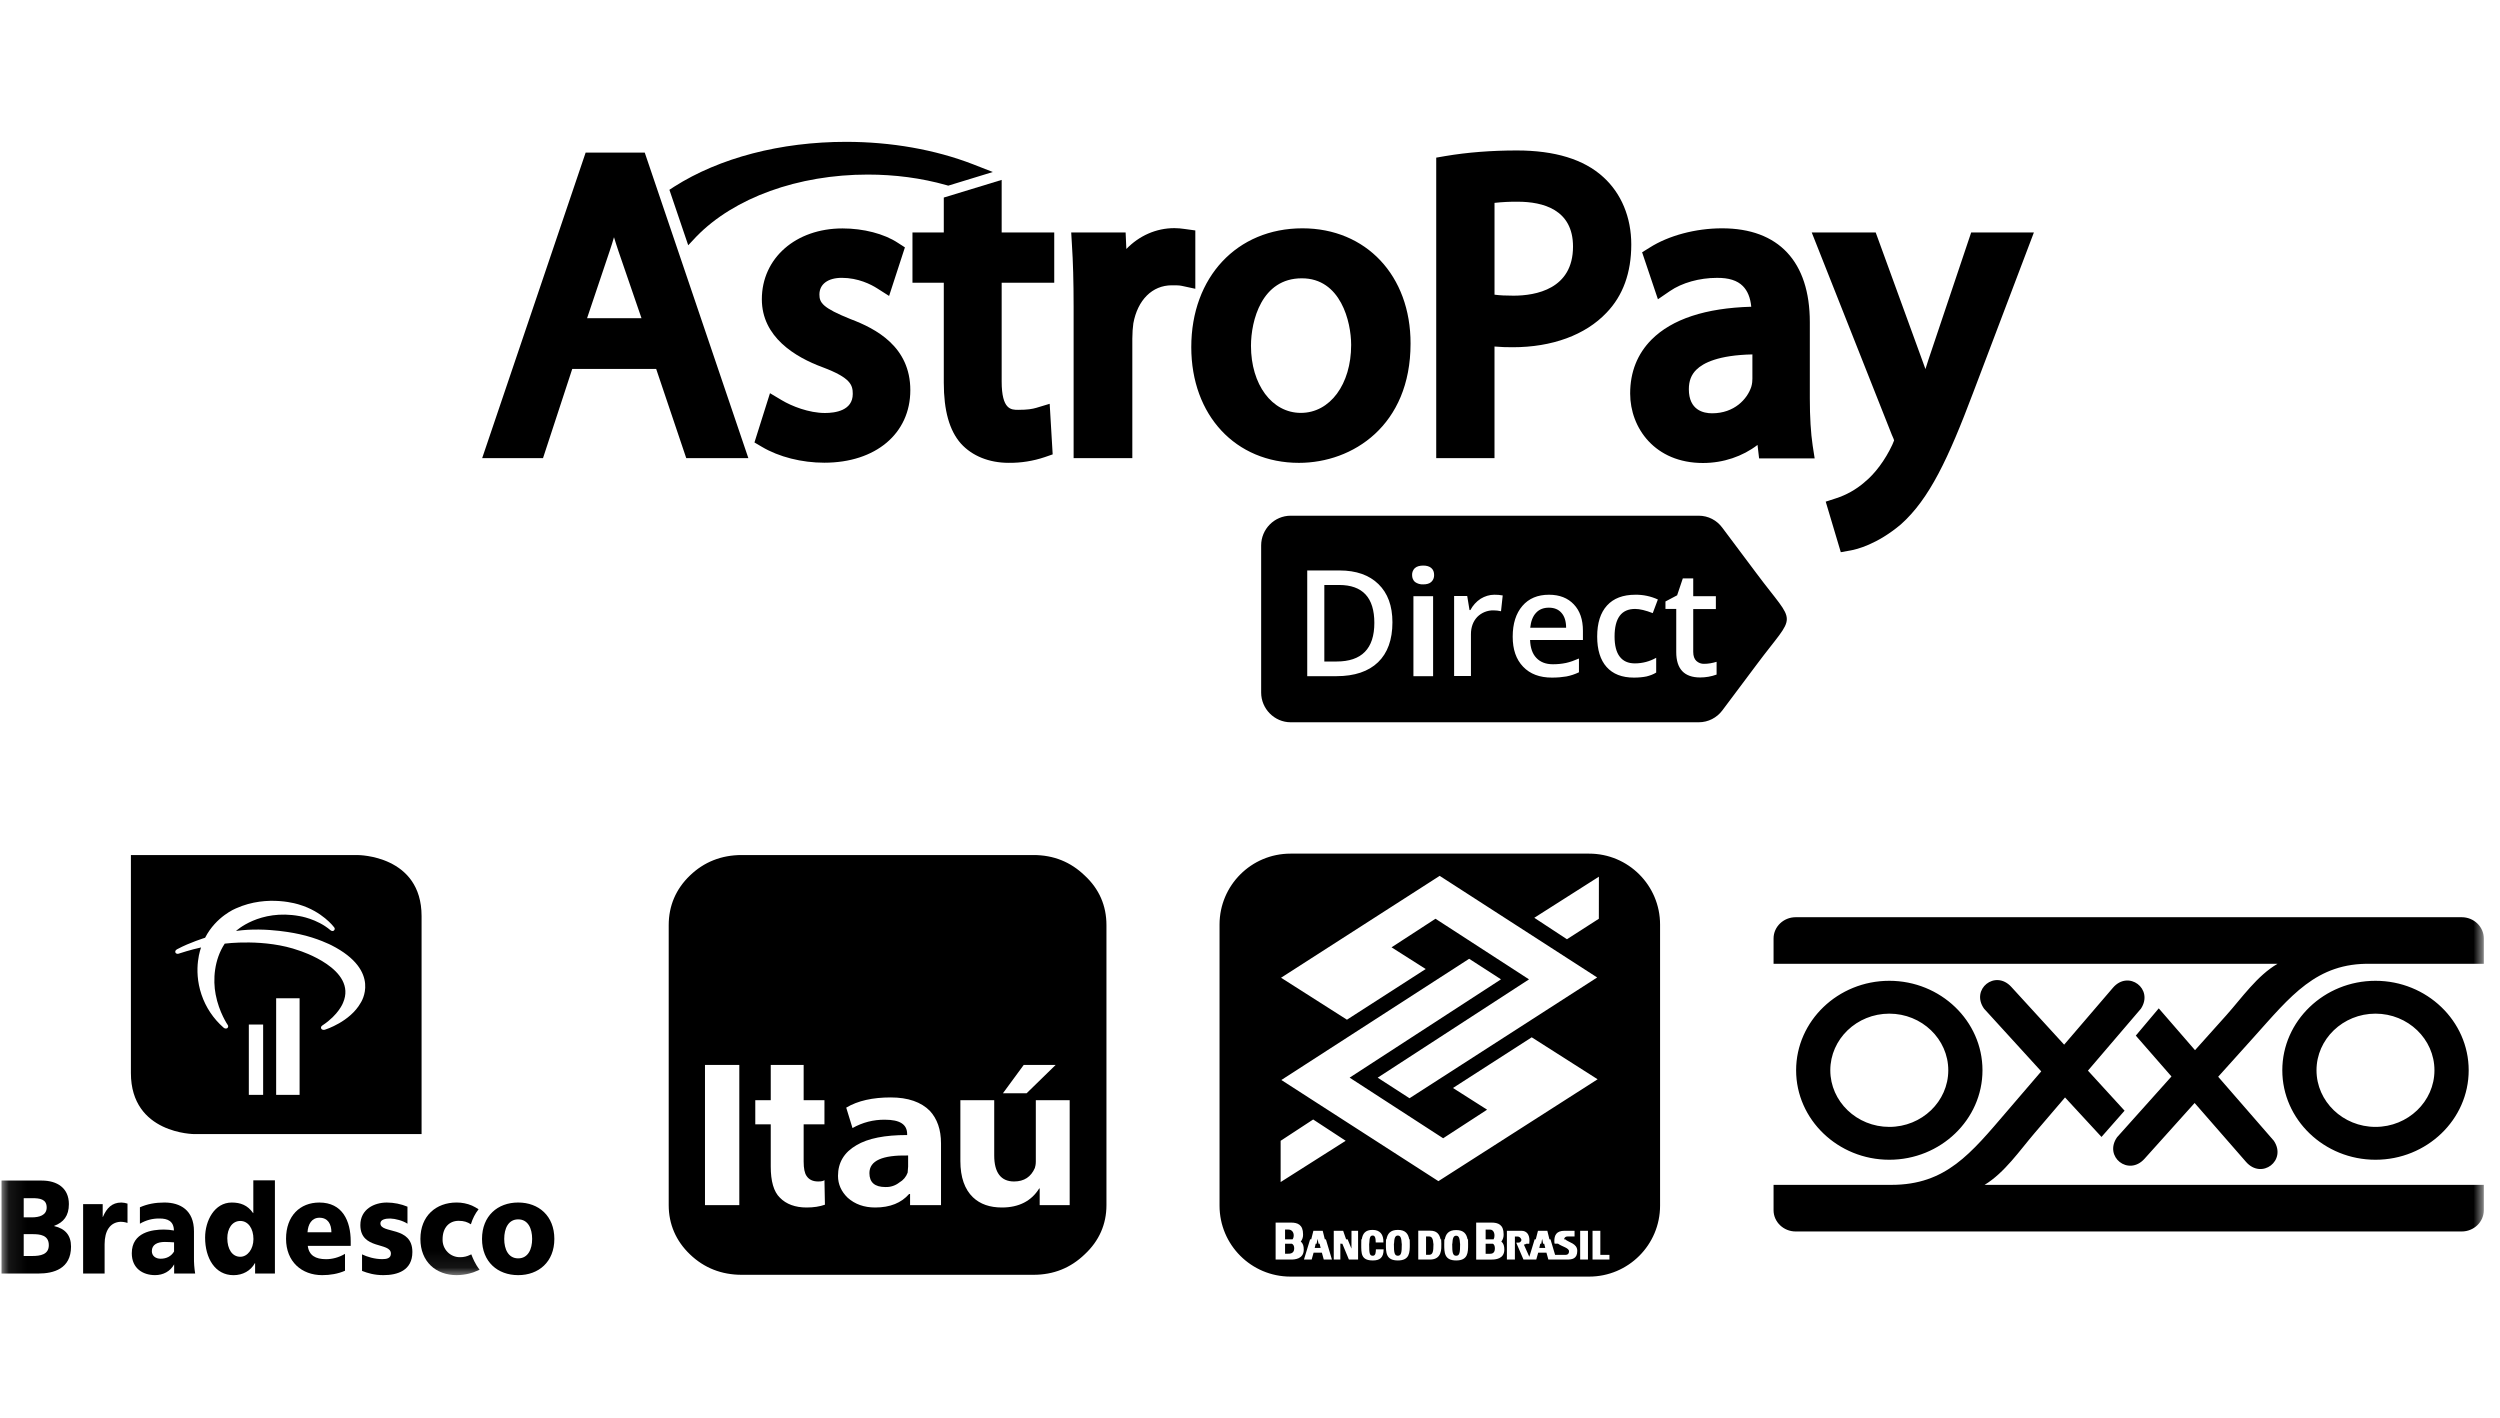 <svg width="141" height="80" viewBox="0 0 141 80" fill="none" xmlns="http://www.w3.org/2000/svg">
<g clip-path="url(#clip0_2059_21084)">
<mask id="mask0_2059_21084" style="mask-type:luminance" maskUnits="userSpaceOnUse" x="0" y="0" width="141" height="80">
<path d="M140.086 0H0.086V80H140.086V0Z" fill="white"/>
</mask>
<g mask="url(#mask0_2059_21084)">
<path d="M41.834 48.224H58.284C59.429 48.224 60.384 48.616 61.175 49.377C61.995 50.135 62.404 51.08 62.404 52.179V67.971C62.404 69.046 61.993 69.987 61.175 70.747C60.385 71.507 59.429 71.899 58.284 71.899H41.834C40.689 71.899 39.706 71.507 38.915 70.747C38.123 69.989 37.715 69.044 37.715 67.971V52.179C37.715 51.078 38.125 50.135 38.915 49.377C39.706 48.616 40.689 48.224 41.834 48.224ZM56.565 61.66H57.901L59.539 60.062H57.738L56.565 61.66ZM56.074 62.052H54.165V65.483C54.165 66.4 54.41 67.081 54.873 67.526C55.283 67.918 55.83 68.103 56.51 68.103C57.465 68.103 58.175 67.736 58.611 67.028H58.638V67.971H60.33V62.052H58.42V65.509C58.42 65.667 58.392 65.797 58.365 65.876C58.148 66.373 57.765 66.635 57.192 66.635C56.456 66.635 56.074 66.138 56.074 65.17V62.052ZM51.163 64.016C49.909 64.016 48.954 64.199 48.299 64.593C47.617 64.986 47.263 65.562 47.263 66.321C47.263 66.793 47.454 67.211 47.809 67.552C48.217 67.918 48.736 68.103 49.362 68.103C50.209 68.103 50.837 67.84 51.273 67.343H51.328V67.971H53.073V64.487C53.073 63.702 52.855 63.1 52.446 62.654C51.955 62.157 51.218 61.895 50.237 61.895C49.227 61.895 48.381 62.078 47.727 62.471L48.081 63.623C48.638 63.306 49.269 63.143 49.909 63.152C50.754 63.152 51.163 63.414 51.163 63.964V64.016ZM46.499 62.052H45.326V60.061H43.47V62.052H42.598V63.414H43.47V65.797C43.47 66.61 43.634 67.212 43.989 67.552C44.343 67.918 44.862 68.103 45.489 68.103C45.899 68.103 46.226 68.05 46.526 67.945L46.499 66.557C46.444 66.61 46.335 66.635 46.144 66.635C45.844 66.635 45.626 66.531 45.489 66.322C45.381 66.164 45.326 65.902 45.326 65.509V63.414H46.499V62.052ZM49.035 66.164C49.035 65.457 49.772 65.142 51.218 65.169V65.797L51.191 66.138C51.107 66.371 50.942 66.567 50.727 66.689C50.503 66.868 50.222 66.96 49.936 66.949C49.336 66.949 49.035 66.688 49.035 66.164ZM39.761 60.062V67.971H41.697V60.062H39.761ZM71.945 70.146V71.039H72.81C73.017 71.039 73.532 71.015 73.532 70.476C73.532 70.279 73.492 70.124 73.363 70.028C73.454 69.911 73.501 69.764 73.493 69.615C73.493 69.071 73.186 68.954 72.814 68.954H71.945V70.146ZM72.899 69.9H72.477V69.347H72.669C72.842 69.347 72.965 69.485 72.965 69.673C72.965 69.776 72.938 69.85 72.899 69.9ZM74.721 69.9L74.601 69.417H74.075L73.953 69.898H73.891L73.543 71.039H73.978L74.087 70.651H74.554L74.66 71.039H75.121L74.781 69.9H74.721ZM74.426 70.145L74.484 70.383H74.15L74.204 70.145H74.258L74.309 69.87L74.366 70.145H74.426ZM75.596 70.145V70.115L75.606 70.145H75.708L76.078 71.039H76.596V69.419H76.224V69.898L76.222 70.422L76.006 69.898H75.921L75.754 69.417H75.224V71.039H75.596V70.145ZM77.22 70.145H77.225C77.24 69.759 77.292 69.685 77.424 69.685C77.539 69.685 77.591 69.792 77.591 70.076H78.024C78.04 69.618 77.829 69.366 77.412 69.366C77.002 69.366 76.855 69.575 76.804 69.898H76.779C76.775 69.983 76.774 70.074 76.774 70.17C76.774 70.696 76.758 71.09 77.432 71.09C77.814 71.09 78.036 70.938 78.036 70.461H77.601C77.596 70.602 77.594 70.824 77.431 70.824C77.246 70.824 77.22 70.711 77.22 70.17V70.145ZM79.481 69.9C79.426 69.59 79.272 69.366 78.839 69.366C78.406 69.366 78.251 69.589 78.196 69.898H78.171C78.165 69.986 78.165 70.077 78.165 70.17C78.165 70.636 78.165 71.09 78.839 71.09C79.512 71.09 79.512 70.636 79.512 70.17C79.512 70.077 79.512 69.986 79.507 69.9H79.481ZM79.061 70.145V70.17C79.061 70.627 79.036 70.824 78.837 70.824C78.641 70.824 78.616 70.627 78.616 70.17V70.145H78.622C78.636 69.827 78.686 69.685 78.839 69.685C78.991 69.685 79.041 69.827 79.056 70.145H79.061ZM79.99 70.145V71.039H80.647C81.337 71.039 81.291 70.423 81.291 70.153C81.291 70.061 81.288 69.977 81.281 69.9H81.249C81.18 69.587 81.02 69.411 80.663 69.411H79.99V70.145ZM80.847 70.145V70.165C80.847 70.605 80.806 70.772 80.595 70.772H80.429V69.738H80.608C80.776 69.738 80.826 69.908 80.841 70.145H80.847ZM82.77 69.9C82.714 69.595 82.559 69.376 82.128 69.376C81.698 69.376 81.543 69.594 81.487 69.898H81.46C81.455 69.987 81.455 70.08 81.455 70.174C81.455 70.637 81.455 71.09 82.128 71.09C82.801 71.09 82.801 70.638 82.801 70.174C82.801 70.08 82.801 69.987 82.796 69.898L82.77 69.9ZM82.35 70.145V70.174C82.35 70.628 82.326 70.825 82.128 70.825C81.93 70.825 81.904 70.628 81.904 70.174L81.906 70.145H81.912C81.927 69.833 81.977 69.694 82.128 69.694C82.28 69.694 82.329 69.833 82.346 70.145H82.35ZM83.257 70.145V71.04H84.121C84.328 71.04 84.844 71.015 84.844 70.474C84.844 70.28 84.803 70.124 84.675 70.028C84.766 69.911 84.812 69.764 84.805 69.615C84.805 69.071 84.497 68.954 84.124 68.954H83.256L83.257 70.145ZM84.239 69.898H83.79V69.351H84.047C84.189 69.351 84.288 69.489 84.288 69.677C84.292 69.754 84.275 69.83 84.239 69.898ZM84.989 70.145V71.039H85.44V69.739H85.589C85.688 69.739 85.778 69.808 85.813 69.936C85.785 70.026 85.723 70.089 85.639 70.084L85.514 70.085L85.924 71.039H86.645L86.754 70.651H87.22L87.327 71.039H88.374C88.664 71.039 88.958 71.001 88.958 70.548C88.958 70.122 88.461 70.077 88.277 69.897H88.213C88.231 69.794 88.3 69.738 88.404 69.738H88.805V69.416H88.241C87.778 69.416 87.664 69.669 87.664 69.997C87.663 70.047 87.669 70.096 87.681 70.144H87.872C88.118 70.319 88.493 70.379 88.493 70.576C88.493 70.695 88.431 70.775 88.303 70.775H87.708L87.447 69.898H87.388L87.269 69.417H86.741L86.618 69.898H86.555L86.254 70.883L85.948 70.199C85.999 70.19 86.048 70.171 86.093 70.145H86.249C86.257 70.086 86.261 70.026 86.261 69.966C86.262 69.609 86.087 69.417 85.814 69.417H84.989V70.145ZM87.093 70.145L87.152 70.384H86.816L86.871 70.146H86.926L86.977 69.871L87.032 70.146L87.093 70.145ZM89.121 70.145V71.039H89.561V69.419H89.121V70.145ZM89.819 70.145V71.039H90.772V70.776H90.259V69.419H89.819V70.145ZM72.862 70.145C72.958 70.195 72.993 70.287 72.993 70.409C72.993 70.709 72.746 70.71 72.638 70.71H72.477V70.146L72.862 70.145ZM84.199 70.145C84.281 70.194 84.311 70.287 84.311 70.413C84.311 70.711 84.112 70.713 84.022 70.713H83.79V70.145H84.199ZM68.782 52.145C68.782 49.936 70.573 48.145 72.782 48.145H89.628C91.837 48.145 93.628 49.936 93.628 52.145V68C93.628 70.209 91.837 72 89.628 72H72.782C70.573 72 68.782 70.209 68.782 68V52.145ZM86.534 51.763L88.375 52.973L90.175 51.818L90.178 49.445L86.534 51.763ZM75.897 64.34L74.063 63.139L72.228 64.341V66.668L75.897 64.34ZM82.86 54.075L72.268 60.912L81.126 66.617L90.105 60.871L86.389 58.504L81.947 61.362L83.872 62.586L81.394 64.198L76.119 60.779L84.656 55.234L82.86 54.075ZM79.497 61.941L90.08 55.129L81.198 49.398L72.251 55.144L75.968 57.511L80.409 54.653L78.483 53.429L80.962 51.817L86.236 55.236L77.701 60.781L79.497 61.941Z" fill="black"/>
<mask id="mask1_2059_21084" style="mask-type:luminance" maskUnits="userSpaceOnUse" x="0" y="48" width="32" height="24">
<path d="M0.086 48.226H31.267V71.919H0.086V48.226Z" fill="white"/>
</mask>
<g mask="url(#mask1_2059_21084)">
<path fill-rule="evenodd" clip-rule="evenodd" d="M26.61 70.815C26.593 70.773 26.585 70.745 26.579 70.748C26.567 70.751 26.542 70.765 26.523 70.771C26.345 70.862 26.147 70.908 25.947 70.905C25.816 70.908 25.685 70.883 25.564 70.833C25.442 70.783 25.332 70.709 25.24 70.614C25.148 70.52 25.076 70.408 25.028 70.285C24.98 70.161 24.958 70.03 24.962 69.897C24.962 69.221 25.348 68.853 25.872 68.854C26.164 68.854 26.368 68.924 26.558 69.05C26.65 68.739 26.8 68.445 26.991 68.203C26.872 68.124 26.748 68.054 26.619 67.995C26.344 67.878 26.048 67.82 25.75 67.822C24.593 67.822 23.711 68.575 23.711 69.875C23.711 71.167 24.593 71.917 25.751 71.918C26.31 71.918 26.74 71.744 26.74 71.744C26.843 71.704 26.946 71.66 27.048 71.613C26.782 71.267 26.659 70.937 26.61 70.815Z" fill="black"/>
</g>
<path d="M1.337 68.659H1.797C2.206 68.659 2.633 68.546 2.633 68.103C2.633 67.621 2.229 67.577 1.813 67.577H1.337V68.659ZM1.337 70.838H1.818C2.275 70.838 2.753 70.76 2.753 70.228C2.753 69.657 2.262 69.606 1.831 69.606H1.337V70.838ZM0.086 66.584H2.357C3.233 66.584 3.885 67.012 3.885 67.912C3.885 68.575 3.583 68.943 3.057 69.137V69.152C3.682 69.296 4.006 69.671 4.006 70.309C4.006 71.564 3.016 71.827 2.175 71.827H0.086V66.584ZM13.553 70.882C13.958 70.882 14.294 70.453 14.294 69.882C14.294 69.289 13.998 68.862 13.553 68.862C13.082 68.862 12.82 69.312 12.82 69.83C12.82 70.453 13.096 70.882 13.553 70.882ZM15.505 71.828H14.388V71.24H14.376C14.14 71.675 13.686 71.92 13.171 71.92C12.127 71.92 11.568 70.957 11.568 69.801C11.568 68.839 12.101 67.823 13.07 67.823C13.555 67.823 13.964 67.966 14.275 68.418H14.287V66.571H15.505V71.828ZM30.013 69.876C30.013 69.289 29.783 68.772 29.226 68.772C28.667 68.772 28.438 69.289 28.438 69.876C28.438 70.453 28.667 70.972 29.226 70.972C29.785 70.972 30.013 70.453 30.013 69.876ZM27.186 69.876C27.186 68.576 28.068 67.822 29.226 67.822C30.383 67.822 31.265 68.576 31.265 69.876C31.265 71.167 30.383 71.918 29.226 71.918C28.068 71.918 27.186 71.167 27.186 69.876ZM9.817 70.586C9.656 70.854 9.392 70.992 9.061 70.992C8.779 70.992 8.564 70.834 8.564 70.564C8.564 70.188 8.887 70.046 9.297 70.046C9.479 70.046 9.661 70.06 9.817 70.068V70.586ZM11.007 71.828C10.958 71.523 10.935 71.214 10.94 70.905V69.445C10.94 68.252 10.166 67.822 9.27 67.822C8.761 67.822 8.316 67.904 7.891 68.091V69.017C8.229 68.816 8.617 68.714 9.009 68.724C9.446 68.724 9.802 68.867 9.809 69.4C9.623 69.366 9.433 69.348 9.244 69.347C8.598 69.347 7.433 69.49 7.433 70.685C7.433 71.534 8.054 71.917 8.746 71.917C9.204 71.917 9.599 71.708 9.822 71.31V71.827L11.007 71.828Z" fill="black"/>
<path fill-rule="evenodd" clip-rule="evenodd" d="M6.842 67.823C6.316 67.823 6.013 68.14 5.804 68.635H5.792V67.913H4.688V71.828H5.9V70.175C5.9 69.411 6.211 68.948 6.776 68.91C6.917 68.907 7.057 68.928 7.191 68.973V67.883C7.078 67.846 6.96 67.826 6.842 67.823Z" fill="black"/>
<path d="M17.344 69.499C17.371 69.048 17.58 68.68 18.017 68.68C18.502 68.68 18.691 69.049 18.691 69.499H17.344ZM19.78 70.017C19.78 68.853 19.311 67.823 18.011 67.823C16.92 67.823 16.133 68.575 16.133 69.867C16.133 71.159 17.015 71.918 18.173 71.918C18.623 71.918 19.067 71.843 19.458 71.67V70.717C19.094 70.934 18.718 71.018 18.389 71.018C17.796 71.018 17.426 70.806 17.358 70.266H19.78V70.017Z" fill="black"/>
<path fill-rule="evenodd" clip-rule="evenodd" d="M21.817 67.823C21.119 67.823 20.324 68.191 20.324 69.094C20.324 70.506 22.047 70.04 22.047 70.702C22.047 70.971 21.805 71.015 21.556 71.015C21.119 71.015 20.699 70.881 20.419 70.746V71.679C20.738 71.804 21.112 71.918 21.624 71.918C22.419 71.918 23.258 71.655 23.258 70.612C23.258 69.124 21.455 69.605 21.455 68.997C21.455 68.778 21.753 68.72 22.014 68.725C22.293 68.732 22.724 68.844 22.981 69.017V68.056C22.612 67.904 22.217 67.825 21.817 67.823Z" fill="black"/>
<path d="M23.777 63.963H10.972C10.972 63.963 7.383 63.963 7.383 60.519V48.226H20.189C20.189 48.226 23.777 48.226 23.777 51.669V63.963ZM14.841 61.751V57.782H14.034V61.751H14.841ZM16.897 61.751V56.301H15.575V61.751H16.897ZM13.311 52.506C13.311 52.506 14.643 51.255 16.889 51.667C16.889 51.667 17.877 51.815 18.635 52.461C18.635 52.461 18.747 52.561 18.834 52.478C18.834 52.478 18.943 52.396 18.822 52.272C18.822 52.272 18.171 51.405 16.884 51.022C16.884 51.022 15.12 50.414 13.303 51.235C13.303 51.235 12.188 51.678 11.568 52.889C11.568 52.889 10.686 53.163 10.023 53.52C10.023 53.52 9.828 53.594 9.901 53.74C9.901 53.74 9.964 53.844 10.137 53.767C10.137 53.767 10.751 53.563 11.342 53.436C11.342 53.436 10.866 54.623 11.364 56.095C11.607 56.815 12.036 57.458 12.607 57.956C12.607 57.956 12.707 58.056 12.818 57.987C12.818 57.987 12.913 57.92 12.846 57.812C12.846 57.812 12.353 57.1 12.163 56.088C12.002 55.263 12.077 54.124 12.675 53.221C12.675 53.221 14.948 52.916 16.885 53.617C16.885 53.617 20.176 54.647 19.347 56.559C19.347 56.559 19.106 57.223 18.198 57.824C18.198 57.824 18.045 57.909 18.128 58.031C18.128 58.031 18.197 58.126 18.352 58.066C18.352 58.066 19.743 57.63 20.343 56.558C20.343 56.558 21.561 54.769 18.69 53.31C18.69 53.31 17.9 52.904 16.885 52.687C16.885 52.687 15.056 52.253 13.311 52.506ZM100.029 66.826H106.675C109.755 66.826 111.154 65.058 113.197 62.674L115.126 60.425L111.901 56.889C111.128 55.797 112.528 54.665 113.437 55.66L116.418 58.919L119.17 55.709C120.047 54.687 121.483 55.775 120.748 56.89L117.76 60.384L119.826 62.643L118.524 64.123L116.468 61.896L114.752 63.904C113.91 64.888 113.058 66.143 111.931 66.826H140.087V54.359H133.716C130.637 54.29 129.189 56.187 127.088 58.525L125.105 60.729L128.243 64.338C128.991 65.447 127.565 66.547 126.678 65.533L123.777 62.208L120.949 65.356C120.048 66.358 118.638 65.239 119.401 64.142L122.471 60.713L120.459 58.409L121.754 56.871L123.799 59.23L125.563 57.262C126.427 56.296 127.309 55.017 128.453 54.359H100.029V52.928C100.029 52.269 100.591 51.731 101.276 51.731H138.84C139.526 51.731 140.087 52.269 140.087 52.928V68.258C140.087 68.916 139.526 69.455 138.84 69.455H101.276C100.591 69.455 100.029 68.916 100.029 68.258V66.826ZM111.812 60.364C111.812 63.144 109.452 65.41 106.557 65.41C103.662 65.41 101.301 63.144 101.301 60.364C101.301 57.584 103.662 55.317 106.556 55.317C109.452 55.317 111.812 57.584 111.812 60.364ZM133.978 65.41C131.083 65.41 128.722 63.144 128.722 60.364C128.722 57.584 131.082 55.317 133.976 55.317C136.872 55.317 139.234 57.584 139.234 60.364C139.234 63.144 136.873 65.41 133.978 65.41ZM133.978 57.17C132.145 57.17 130.651 58.604 130.651 60.364C130.651 62.123 132.145 63.557 133.978 63.557C135.81 63.557 137.303 62.123 137.303 60.364C137.303 58.604 135.81 57.17 133.978 57.17ZM106.557 57.17C104.724 57.17 103.229 58.604 103.229 60.364C103.229 62.123 104.724 63.557 106.557 63.557C108.39 63.557 109.883 62.123 109.883 60.364C109.883 58.604 108.39 57.17 106.557 57.17Z" fill="black"/>
<path d="M33.03 8.607L27.195 25.838H30.626L32.275 20.807H37.008L38.704 25.838H42.207L36.364 8.607H33.03ZM36.181 17.948H33.11L34.388 14.149C34.476 13.889 34.557 13.63 34.629 13.379C34.71 13.638 34.791 13.904 34.886 14.18L36.181 17.948Z" fill="black"/>
<path fill-rule="evenodd" clip-rule="evenodd" d="M47.967 17.996C46.392 17.363 46.215 17.072 46.215 16.61C46.215 16.026 46.697 15.67 47.476 15.67C48.401 15.67 49.125 16.042 49.47 16.262L50.145 16.691L51.037 13.952L50.635 13.693C49.864 13.184 48.697 12.883 47.517 12.883C44.881 12.883 42.968 14.561 42.968 16.878C42.968 19.008 44.842 20.142 46.408 20.717C47.976 21.308 48.096 21.714 48.096 22.216C48.096 23.155 47.115 23.293 46.529 23.293C45.622 23.293 44.648 22.905 44.094 22.573L43.427 22.176L42.551 24.955L42.977 25.205C43.933 25.772 45.219 26.097 46.489 26.097C49.389 26.097 51.342 24.452 51.342 22.006C51.342 19.551 49.406 18.538 47.967 17.996ZM56.494 10.146L53.23 11.142V13.111H51.463V15.946H53.23V21.584C53.23 23.155 53.545 24.282 54.196 25.018C54.829 25.716 55.786 26.104 56.888 26.104C57.581 26.112 58.271 26.003 58.929 25.78L59.371 25.627L59.202 22.774L58.447 23.002C58.222 23.066 57.965 23.115 57.426 23.115C57.032 23.115 56.494 23.115 56.494 21.512V15.945H59.459V13.111H56.494V10.146ZM67.416 12.997L66.82 12.915C66.626 12.885 66.43 12.868 66.234 12.867C65.206 12.867 64.249 13.296 63.526 14.043L63.485 13.111H60.416L60.455 13.774C60.52 14.755 60.552 15.881 60.552 17.315V25.837H63.863V19.097C63.863 18.781 63.888 18.465 63.92 18.239C64.161 16.918 64.988 16.091 66.089 16.091C66.346 16.091 66.515 16.091 66.66 16.124L67.416 16.287V12.997Z" fill="black"/>
<path d="M73.456 12.877C69.766 12.877 67.188 15.632 67.188 19.576C67.188 23.424 69.687 26.105 73.262 26.105C76.293 26.105 79.555 23.999 79.555 19.381C79.564 15.549 77.049 12.877 73.456 12.877ZM76.205 19.455C76.205 21.675 75.015 23.287 73.368 23.287C71.737 23.287 70.555 21.69 70.555 19.504C70.555 18.086 71.158 15.697 73.416 15.697C75.618 15.688 76.205 18.151 76.205 19.455ZM90.413 9.976C89.328 8.987 87.689 8.486 85.551 8.486C84.121 8.486 82.762 8.592 81.517 8.802L81.003 8.891V25.839H84.29V19.544C84.626 19.576 84.98 19.584 85.318 19.584C87.536 19.584 89.416 18.895 90.605 17.64C91.537 16.676 92.004 15.38 92.004 13.792C92.004 12.252 91.44 10.899 90.413 9.976ZM88.718 13.906C88.718 16.31 86.613 16.676 85.359 16.676C84.942 16.676 84.588 16.66 84.291 16.62V11.442C84.726 11.394 85.163 11.372 85.6 11.377C87.023 11.377 88.718 11.816 88.718 13.906ZM102.074 22.469V18.174C102.074 14.755 100.314 12.877 97.123 12.877C95.645 12.877 94.11 13.281 93.033 13.97L92.615 14.229L93.507 16.879L94.182 16.417C94.865 15.947 95.854 15.672 96.826 15.672C97.494 15.663 97.983 15.817 98.297 16.134C98.562 16.401 98.722 16.79 98.771 17.3C96.192 17.372 94.302 17.997 93.146 19.155C92.351 19.957 91.941 20.977 91.941 22.193C91.941 24.146 93.346 26.113 96.046 26.113C97.195 26.113 98.281 25.741 99.125 25.094L99.213 25.855H102.347L102.235 25.134C102.13 24.429 102.074 23.537 102.074 22.469ZM96.561 23.31C96.071 23.31 95.251 23.133 95.251 21.951C95.251 21.487 95.388 21.131 95.677 20.849C96.063 20.468 96.922 20.029 98.835 19.989V21.358C98.835 21.456 98.828 21.642 98.771 21.82C98.547 22.5 97.823 23.31 96.561 23.31Z" fill="black"/>
<path fill-rule="evenodd" clip-rule="evenodd" d="M111.174 13.112L108.771 20.265C108.708 20.447 108.649 20.63 108.595 20.816C108.53 20.636 108.474 20.467 108.41 20.305L105.79 13.112H102.182L106.707 24.542L106.723 24.575C106.795 24.72 106.819 24.809 106.827 24.841C106.802 24.907 106.755 25.019 106.723 25.092C106.329 25.935 105.75 26.72 105.164 27.191L105.148 27.207C104.679 27.611 104.135 27.916 103.548 28.106L102.97 28.293L103.821 31.144L104.368 31.046C104.698 30.99 105.871 30.707 107.212 29.573C108.82 28.139 109.889 25.853 111.287 22.144L114.711 13.112H111.174ZM39.272 13.346C41.402 11.151 45.019 9.846 48.94 9.846C50.467 9.846 51.962 10.041 53.368 10.438L53.481 10.471L55.996 9.701L54.871 9.262C52.734 8.436 50.258 8 47.719 8C44.03 7.999 40.589 8.899 38.027 10.527L37.754 10.705L38.815 13.832L39.272 13.346Z" fill="black"/>
<path fill-rule="evenodd" clip-rule="evenodd" d="M97.136 40.072C96.831 40.478 96.348 40.736 95.81 40.736H72.793C71.878 40.736 71.129 39.975 71.129 39.06V30.764C71.129 29.841 71.878 29.086 72.793 29.086H95.81C96.348 29.086 96.831 29.346 97.136 29.76C97.779 30.619 98.415 31.477 99.065 32.336C101.347 35.397 101.347 34.434 99.065 37.496L97.136 40.072ZM78.533 35.098C78.533 34.166 78.268 33.454 77.745 32.944C77.223 32.433 76.49 32.174 75.551 32.174H73.728V38.136H75.382C76.395 38.136 77.184 37.869 77.722 37.351C78.26 36.832 78.533 36.078 78.533 35.098ZM77.513 35.13C77.513 36.588 76.797 37.309 75.382 37.309H74.692V32.993H75.528C76.853 32.993 77.513 33.707 77.513 35.132V35.13ZM79.642 32.433C79.642 32.596 79.698 32.725 79.802 32.821C79.939 32.92 80.104 32.969 80.272 32.959C80.461 32.959 80.62 32.919 80.724 32.821C80.777 32.772 80.818 32.712 80.846 32.645C80.873 32.578 80.887 32.506 80.884 32.433C80.884 32.263 80.837 32.133 80.724 32.036C80.621 31.947 80.471 31.898 80.272 31.898C80.066 31.898 79.906 31.947 79.802 32.036C79.749 32.087 79.707 32.148 79.679 32.217C79.651 32.285 79.639 32.359 79.642 32.433ZM80.827 38.136V33.624H79.717V38.136H80.827ZM84.279 33.543C84.006 33.543 83.749 33.624 83.508 33.769C83.264 33.929 83.065 34.15 82.929 34.409H82.881L82.751 33.615H82.012V38.128H82.961V35.77C82.961 35.373 83.082 35.049 83.314 34.799C83.435 34.676 83.579 34.58 83.738 34.516C83.897 34.452 84.067 34.421 84.239 34.425C84.375 34.425 84.52 34.442 84.657 34.474L84.753 33.583C84.597 33.554 84.438 33.541 84.279 33.543ZM87.534 38.217C87.84 38.217 88.104 38.192 88.345 38.152C88.59 38.105 88.828 38.025 89.053 37.917V37.14C88.795 37.253 88.547 37.342 88.32 37.391C88.078 37.441 87.83 37.465 87.583 37.464C87.18 37.464 86.874 37.342 86.651 37.107C86.425 36.872 86.312 36.532 86.296 36.095H89.277V35.576C89.277 34.944 89.109 34.449 88.763 34.086C88.426 33.729 87.96 33.543 87.365 33.543C86.722 33.543 86.224 33.753 85.862 34.175C85.501 34.596 85.316 35.171 85.316 35.908C85.316 36.63 85.508 37.188 85.902 37.601C86.296 38.014 86.834 38.217 87.534 38.217ZM87.356 34.273C87.662 34.273 87.896 34.369 88.065 34.563C88.234 34.75 88.329 35.033 88.329 35.406H86.304C86.344 35.042 86.448 34.757 86.633 34.563C86.81 34.369 87.052 34.273 87.356 34.273ZM92.155 38.217C92.429 38.217 92.661 38.192 92.862 38.152C93.055 38.103 93.24 38.039 93.409 37.933V37.099C93.041 37.307 92.626 37.416 92.204 37.415C91.825 37.415 91.544 37.286 91.352 37.034C91.158 36.783 91.062 36.403 91.062 35.901C91.062 34.864 91.447 34.344 92.219 34.344C92.485 34.344 92.814 34.425 93.215 34.58L93.504 33.811C93.106 33.628 92.672 33.537 92.235 33.543C91.535 33.543 91.005 33.745 90.636 34.15C90.266 34.556 90.081 35.139 90.081 35.901C90.081 36.646 90.258 37.221 90.611 37.617C90.965 38.014 91.472 38.217 92.155 38.217ZM96.117 37.44C96.036 37.444 95.956 37.431 95.88 37.403C95.804 37.375 95.734 37.332 95.675 37.277C95.563 37.172 95.498 37.001 95.498 36.767V34.353H96.775V33.624H95.498V32.62H94.911L94.59 33.575L93.932 33.923V34.344H94.54V36.775C94.54 37.731 94.991 38.209 95.892 38.209C96.207 38.209 96.52 38.154 96.816 38.046V37.326C96.575 37.398 96.349 37.44 96.117 37.44Z" fill="black"/>
</g>
</g>
<defs>
<clipPath id="clip0_2059_21084">
<rect width="141" height="80" fill="white"/>
</clipPath>
</defs>
</svg>
